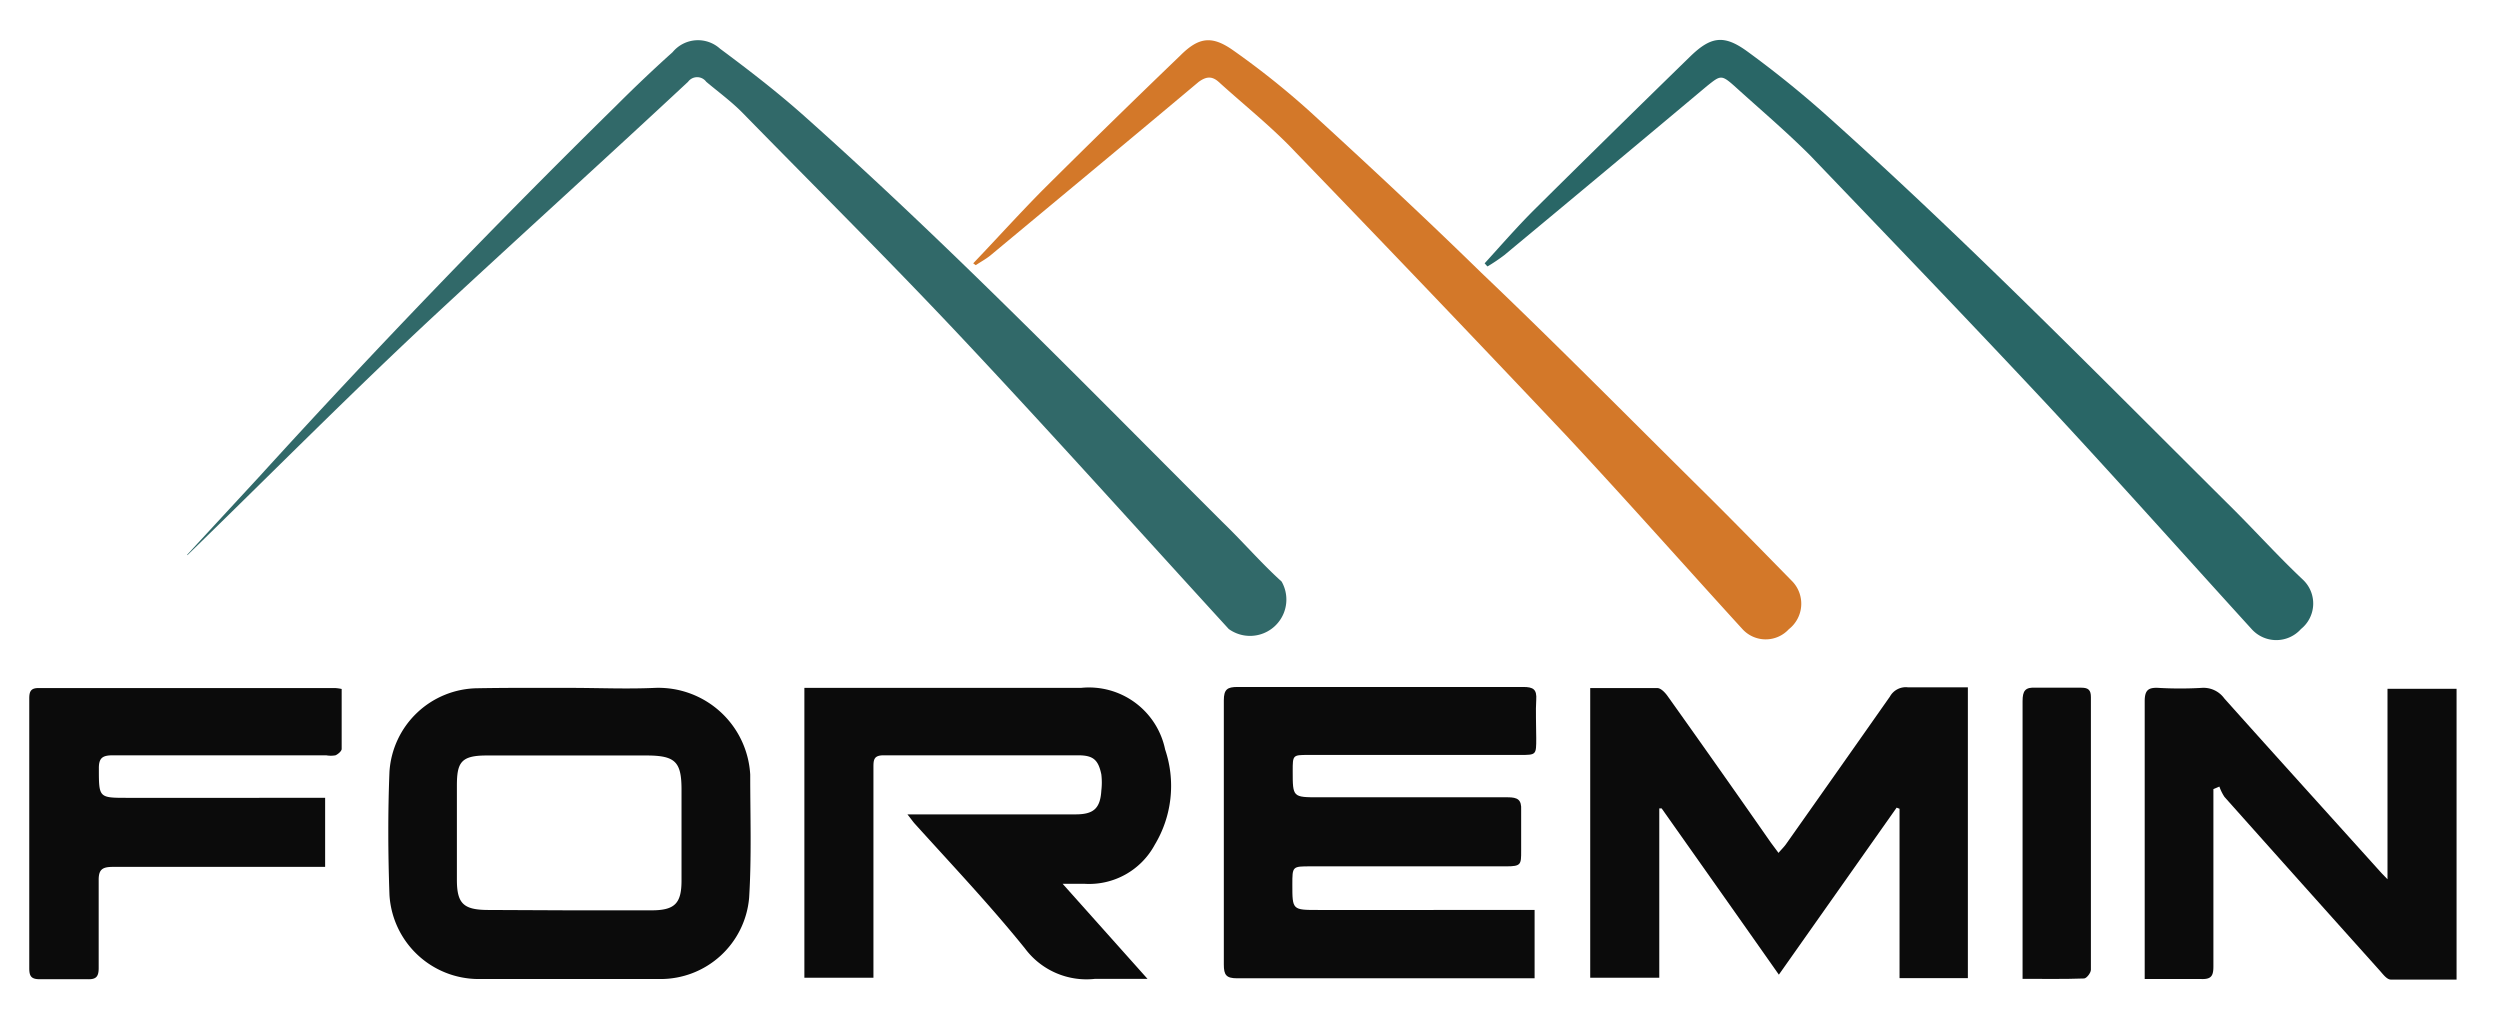 <svg xmlns="http://www.w3.org/2000/svg" viewBox="0 0 137.56 56.44"><defs><style>.cls-1{fill:#0b0b0b;}.cls-2{fill:#316969;}.cls-3{fill:#296666;}.cls-4{fill:#d37829;}</style></defs><title>logo-foremin</title><g id="OBJECTS"><path class="cls-1" d="M87.5,37.86c1.26,0,2.48,0,3.69,0,.2,0,.43.25.56.43q2.85,4,5.68,8.06l.43.58c.16-.19.31-.33.42-.49q2.86-4.05,5.71-8.11a1,1,0,0,1,1-.51c1.09,0,2.17,0,3.29,0v16h-3.76V44.5l-.16-.06-6.48,9.19c-2.19-3.12-4.32-6.13-6.45-9.15l-.13,0V53.8H87.5Z"/><path class="cls-1" d="M84.44,50.09v3.74l-.66,0c-5.23,0-10.47,0-15.7,0-.61,0-.74-.18-.74-.76q0-7.26,0-14.53c0-.61.19-.74.76-.74q7.86,0,15.71,0c.56,0,.76.13.72.71s0,1.41,0,2.11c0,.92,0,.92-.88.92H72c-.87,0-.87,0-.87.89,0,1.44,0,1.44,1.44,1.44,3.46,0,6.93,0,10.39,0,.55,0,.77.13.74.71,0,.74,0,1.49,0,2.24s0,.85-.83.85H72.11c-1,0-1,0-1,1,0,1.4,0,1.4,1.42,1.4H84.44Z"/><path class="cls-1" d="M44.26,37.85H59.48a4.28,4.28,0,0,1,4.63,3.39,6.27,6.27,0,0,1-.57,5.24,4.1,4.1,0,0,1-3.87,2.15c-.34,0-.67,0-1.2,0l4.67,5.23-2.88,0a4.22,4.22,0,0,1-3.86-1.67c-1.91-2.37-4-4.58-6.06-6.86-.11-.12-.2-.26-.41-.52h9.25c1,0,1.36-.33,1.42-1.31a3.8,3.8,0,0,0,0-.89c-.17-.81-.45-1.05-1.28-1.05-3.56,0-7.13,0-10.7,0-.55,0-.56.26-.56.67,0,3.61,0,7.21,0,10.82v.75H44.26Z"/><path class="cls-1" d="M31.36,37.85c1.56,0,3.12.07,4.68,0a5.06,5.06,0,0,1,5.24,4.77c0,2.26.08,4.52-.06,6.78a4.89,4.89,0,0,1-4.9,4.47h-10a4.92,4.92,0,0,1-4.89-4.63c-.08-2.26-.09-4.52,0-6.78a4.91,4.91,0,0,1,4.86-4.59C27.94,37.84,29.65,37.85,31.36,37.85ZM31.3,50.09h4.55c1.28,0,1.65-.38,1.65-1.64v-5c0-1.53-.34-1.87-1.89-1.88H31c-1.41,0-2.82,0-4.23,0s-1.63.39-1.63,1.66v5.18c0,1.3.36,1.65,1.68,1.66Z"/><path class="cls-2" d="M10.3,30.52l4-4.33Q23.8,15.75,33.9,5.82c1-1,2.05-2,3.11-2.95a1.81,1.81,0,0,1,2.61-.19c1.59,1.18,3.17,2.4,4.64,3.71,8,7.13,15.45,14.79,23,22.33C68.38,29.8,69.41,31,70.52,32a2,2,0,0,1-2.91,2.61c-4.91-5.37-9.77-10.79-14.75-16.09-3.93-4.18-8-8.22-12-12.31-.61-.62-1.32-1.14-2-1.71a.62.62,0,0,0-1,0C33.27,8.78,28.6,13,24,17.27s-9.13,8.85-13.69,13.28Z"/><path class="cls-1" d="M121.79,43.42v.67c0,3,0,6.06,0,9.09,0,.52-.12.71-.67.69-1,0-2,0-3.11,0,0-.28,0-.48,0-.69,0-4.86,0-9.72,0-14.59,0-.61.19-.77.76-.74a20.82,20.82,0,0,0,2.37,0,1.41,1.41,0,0,1,1.25.58c2.87,3.21,5.77,6.41,8.65,9.61l.33.34V37.9h3.8v16c-1.21,0-2.42,0-3.62,0-.22,0-.44-.31-.62-.51q-4.27-4.76-8.53-9.54a2.52,2.52,0,0,1-.28-.57Z"/><path class="cls-1" d="M18.8,37.91c0,1.13,0,2.22,0,3.3,0,.12-.2.29-.34.35a1.44,1.44,0,0,1-.51,0c-3.91,0-7.82,0-11.73,0-.57,0-.79.13-.78.74,0,1.6,0,1.6,1.57,1.6H17.89V47.7c-.23,0-8,0-11.69,0-.6,0-.78.17-.77.76,0,1.6,0,3.2,0,4.8,0,.48-.14.64-.62.62-.87,0-1.75,0-2.63,0-.46,0-.57-.17-.57-.6q0-7.43,0-14.85c0-.4.1-.58.54-.57H18.45A2.36,2.36,0,0,1,18.8,37.91Z"/><path class="cls-3" d="M81.69,14.49c.91-1,1.78-2,2.72-2.94Q88.69,7.31,93,3.11C94.14,2,94.86,1.9,96.13,2.82a56.87,56.87,0,0,1,4.52,3.66c7.7,6.9,14.93,14.28,22.26,21.56,1.28,1.28,2.5,2.63,3.82,3.87a1.8,1.8,0,0,1-.12,2.7,1.82,1.82,0,0,1-2.72,0c-3.76-4.13-7.48-8.31-11.29-12.4-4.3-4.6-8.66-9.13-13-13.66C98.26,7.21,96.83,6,95.43,4.73c-.72-.64-.77-.58-1.5,0q-5.57,4.67-11.16,9.31a9.86,9.86,0,0,1-.92.62C81.8,14.62,81.75,14.55,81.69,14.49Z"/><path class="cls-4" d="M53.55,14.49c1.26-1.32,2.49-2.68,3.79-4q3.77-3.75,7.6-7.43c1-1,1.72-1.13,2.9-.3a44.78,44.78,0,0,1,4.25,3.39C75.27,9.06,78.43,12,81.5,15,85.7,19,89.82,23.18,94,27.31c1.56,1.55,3.1,3.13,4.64,4.7a1.78,1.78,0,0,1-.21,2.61,1.73,1.73,0,0,1-2.55,0c-3.25-3.56-6.45-7.18-9.74-10.7Q78.76,16.11,71.31,8.4C70,7,68.48,5.8,67.06,4.51c-.39-.35-.71-.29-1.11,0-3.81,3.2-7.64,6.37-11.46,9.55-.25.2-.53.35-.8.53Z"/><path class="cls-1" d="M111.29,53.86v-.74c0-4.84,0-9.68,0-14.53,0-.58.14-.79.74-.75.83,0,1.67,0,2.5,0,.39,0,.52.14.52.52,0,5,0,10,0,15,0,.17-.24.48-.38.48C113.56,53.88,112.47,53.86,111.29,53.86Z"/></g></svg>